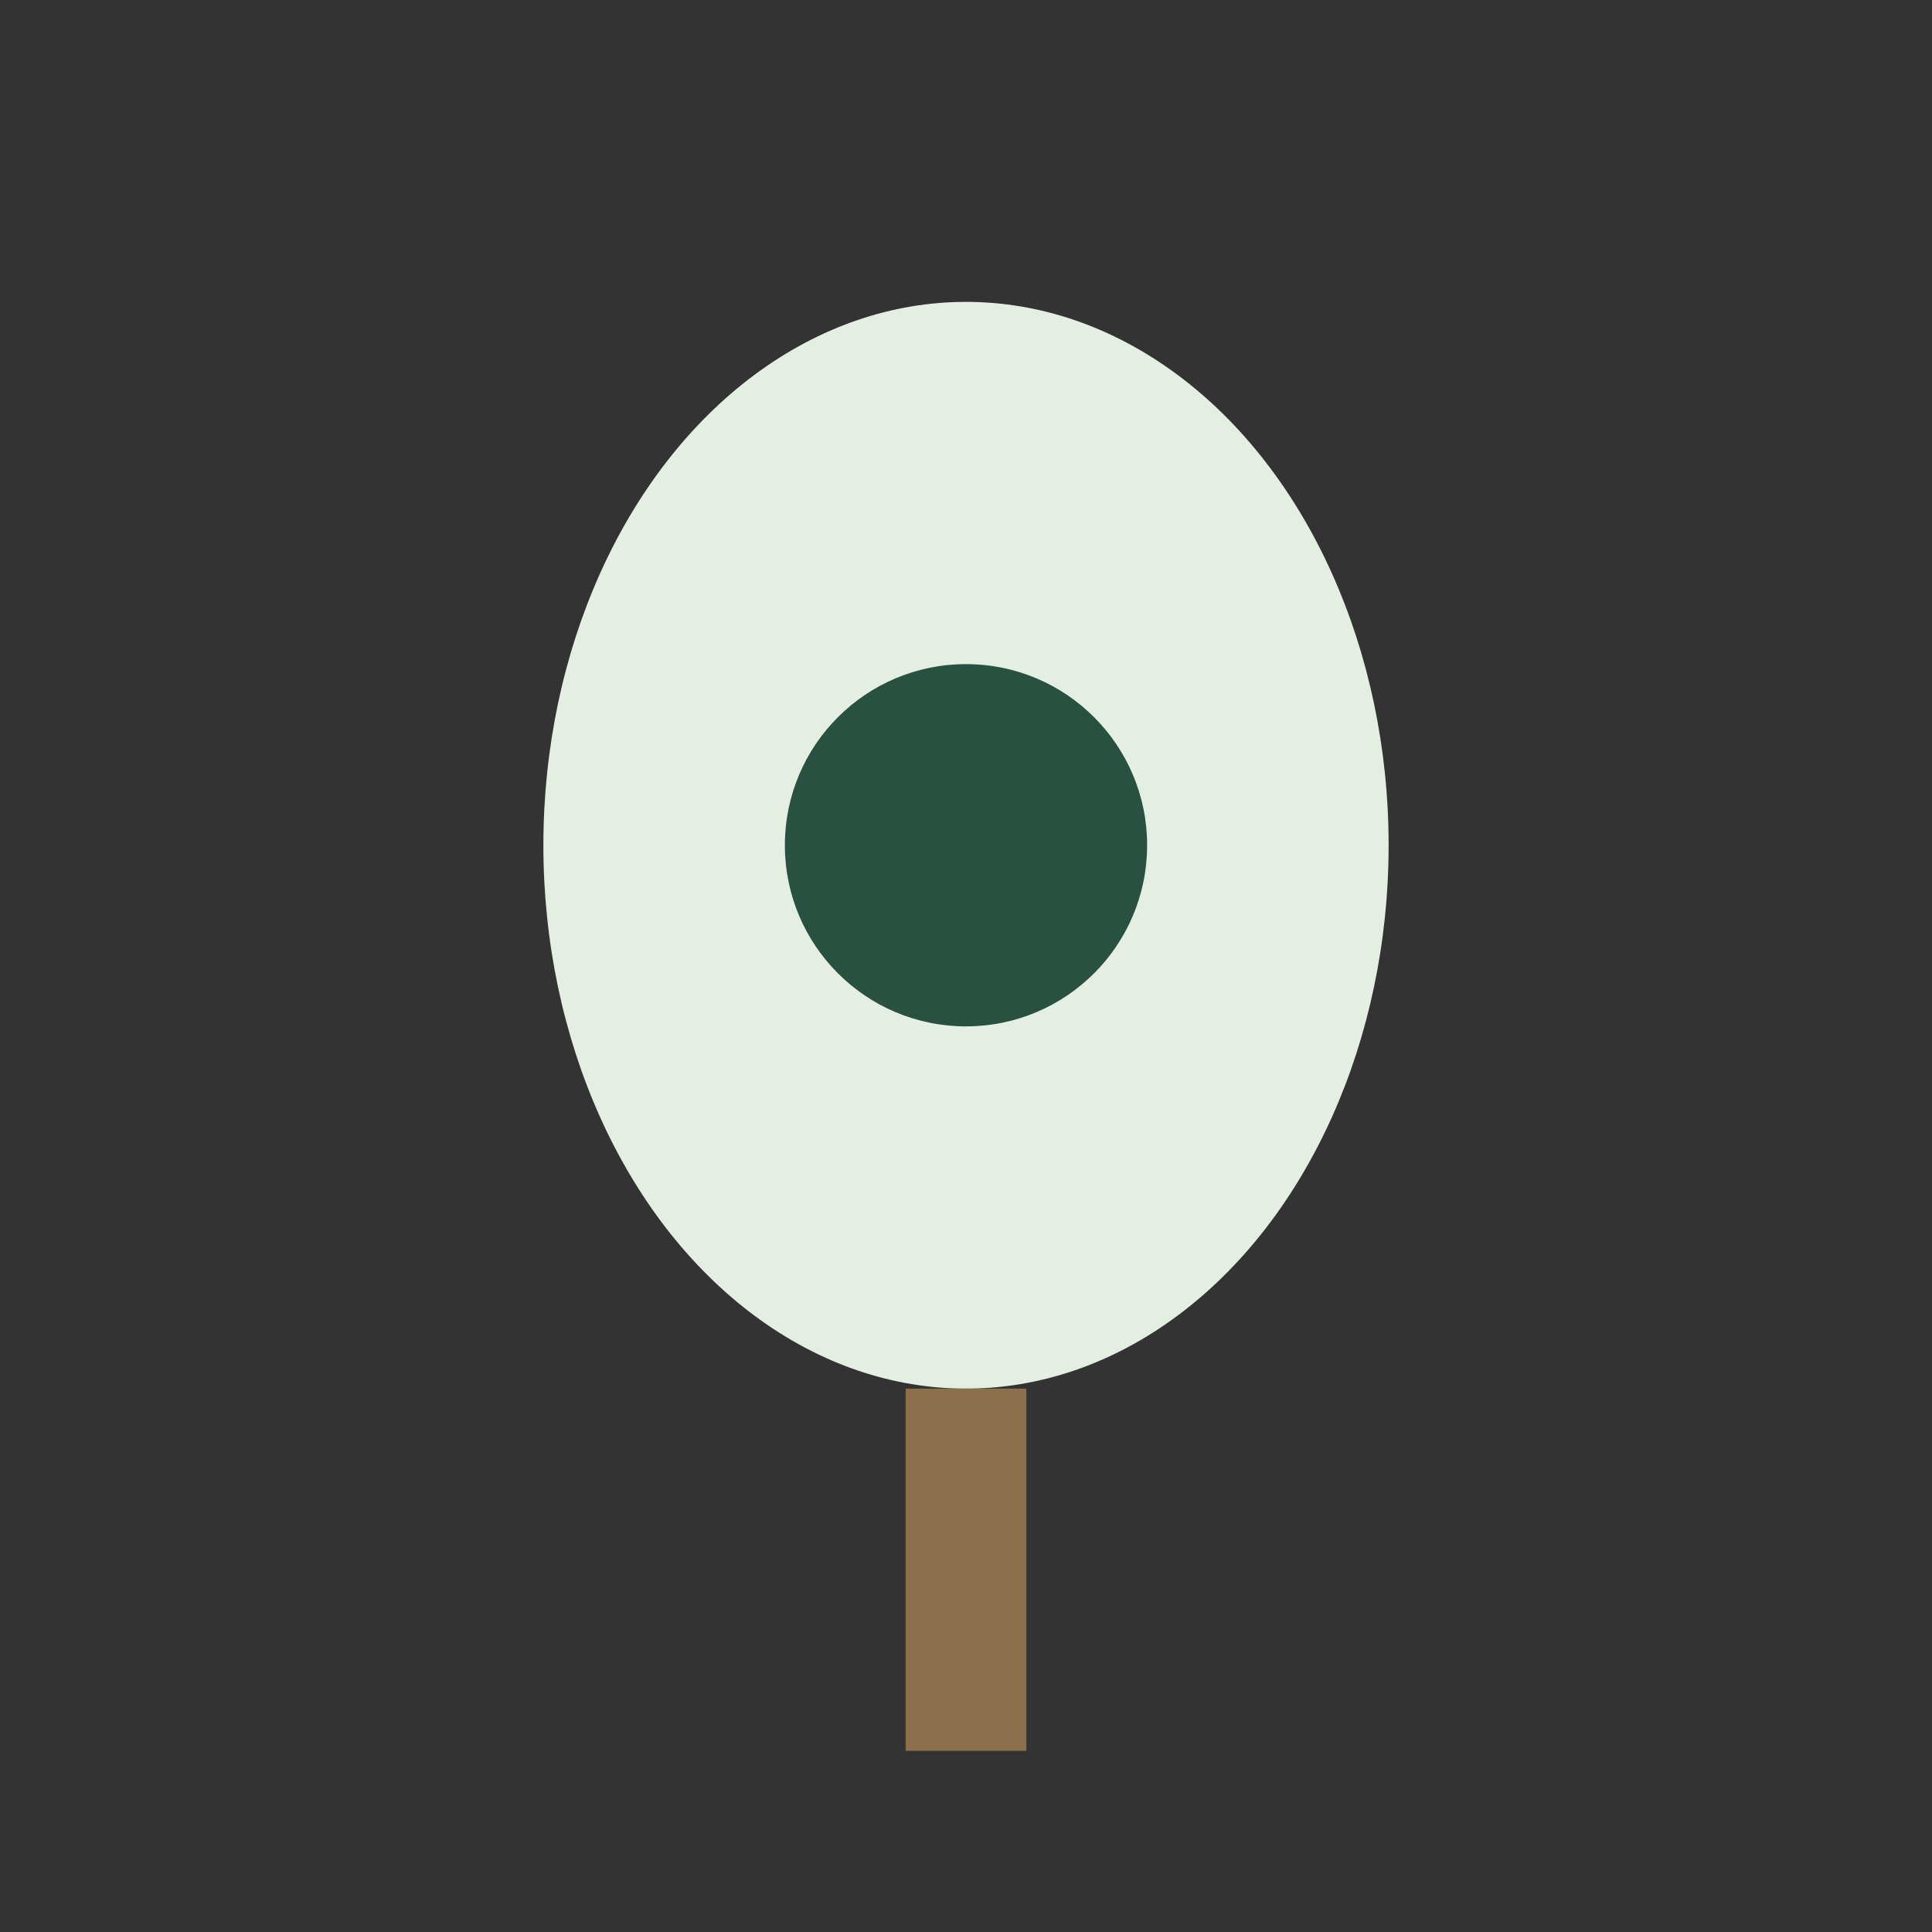 <?xml version="1.0" encoding="UTF-8"?>
<svg xmlns="http://www.w3.org/2000/svg" width="32" height="32" viewBox="0 0 32 32"><rect x="0" y="0" width="32" height="32" fill="#333333" stroke="none"/><ellipse cx="16" cy="14" rx="7" ry="9" fill="#E5EEE3"/><circle cx="16" cy="14" r="3" fill="#295142"/><path d="M16 23v6" stroke="#8B704B" stroke-width="2"/></svg>